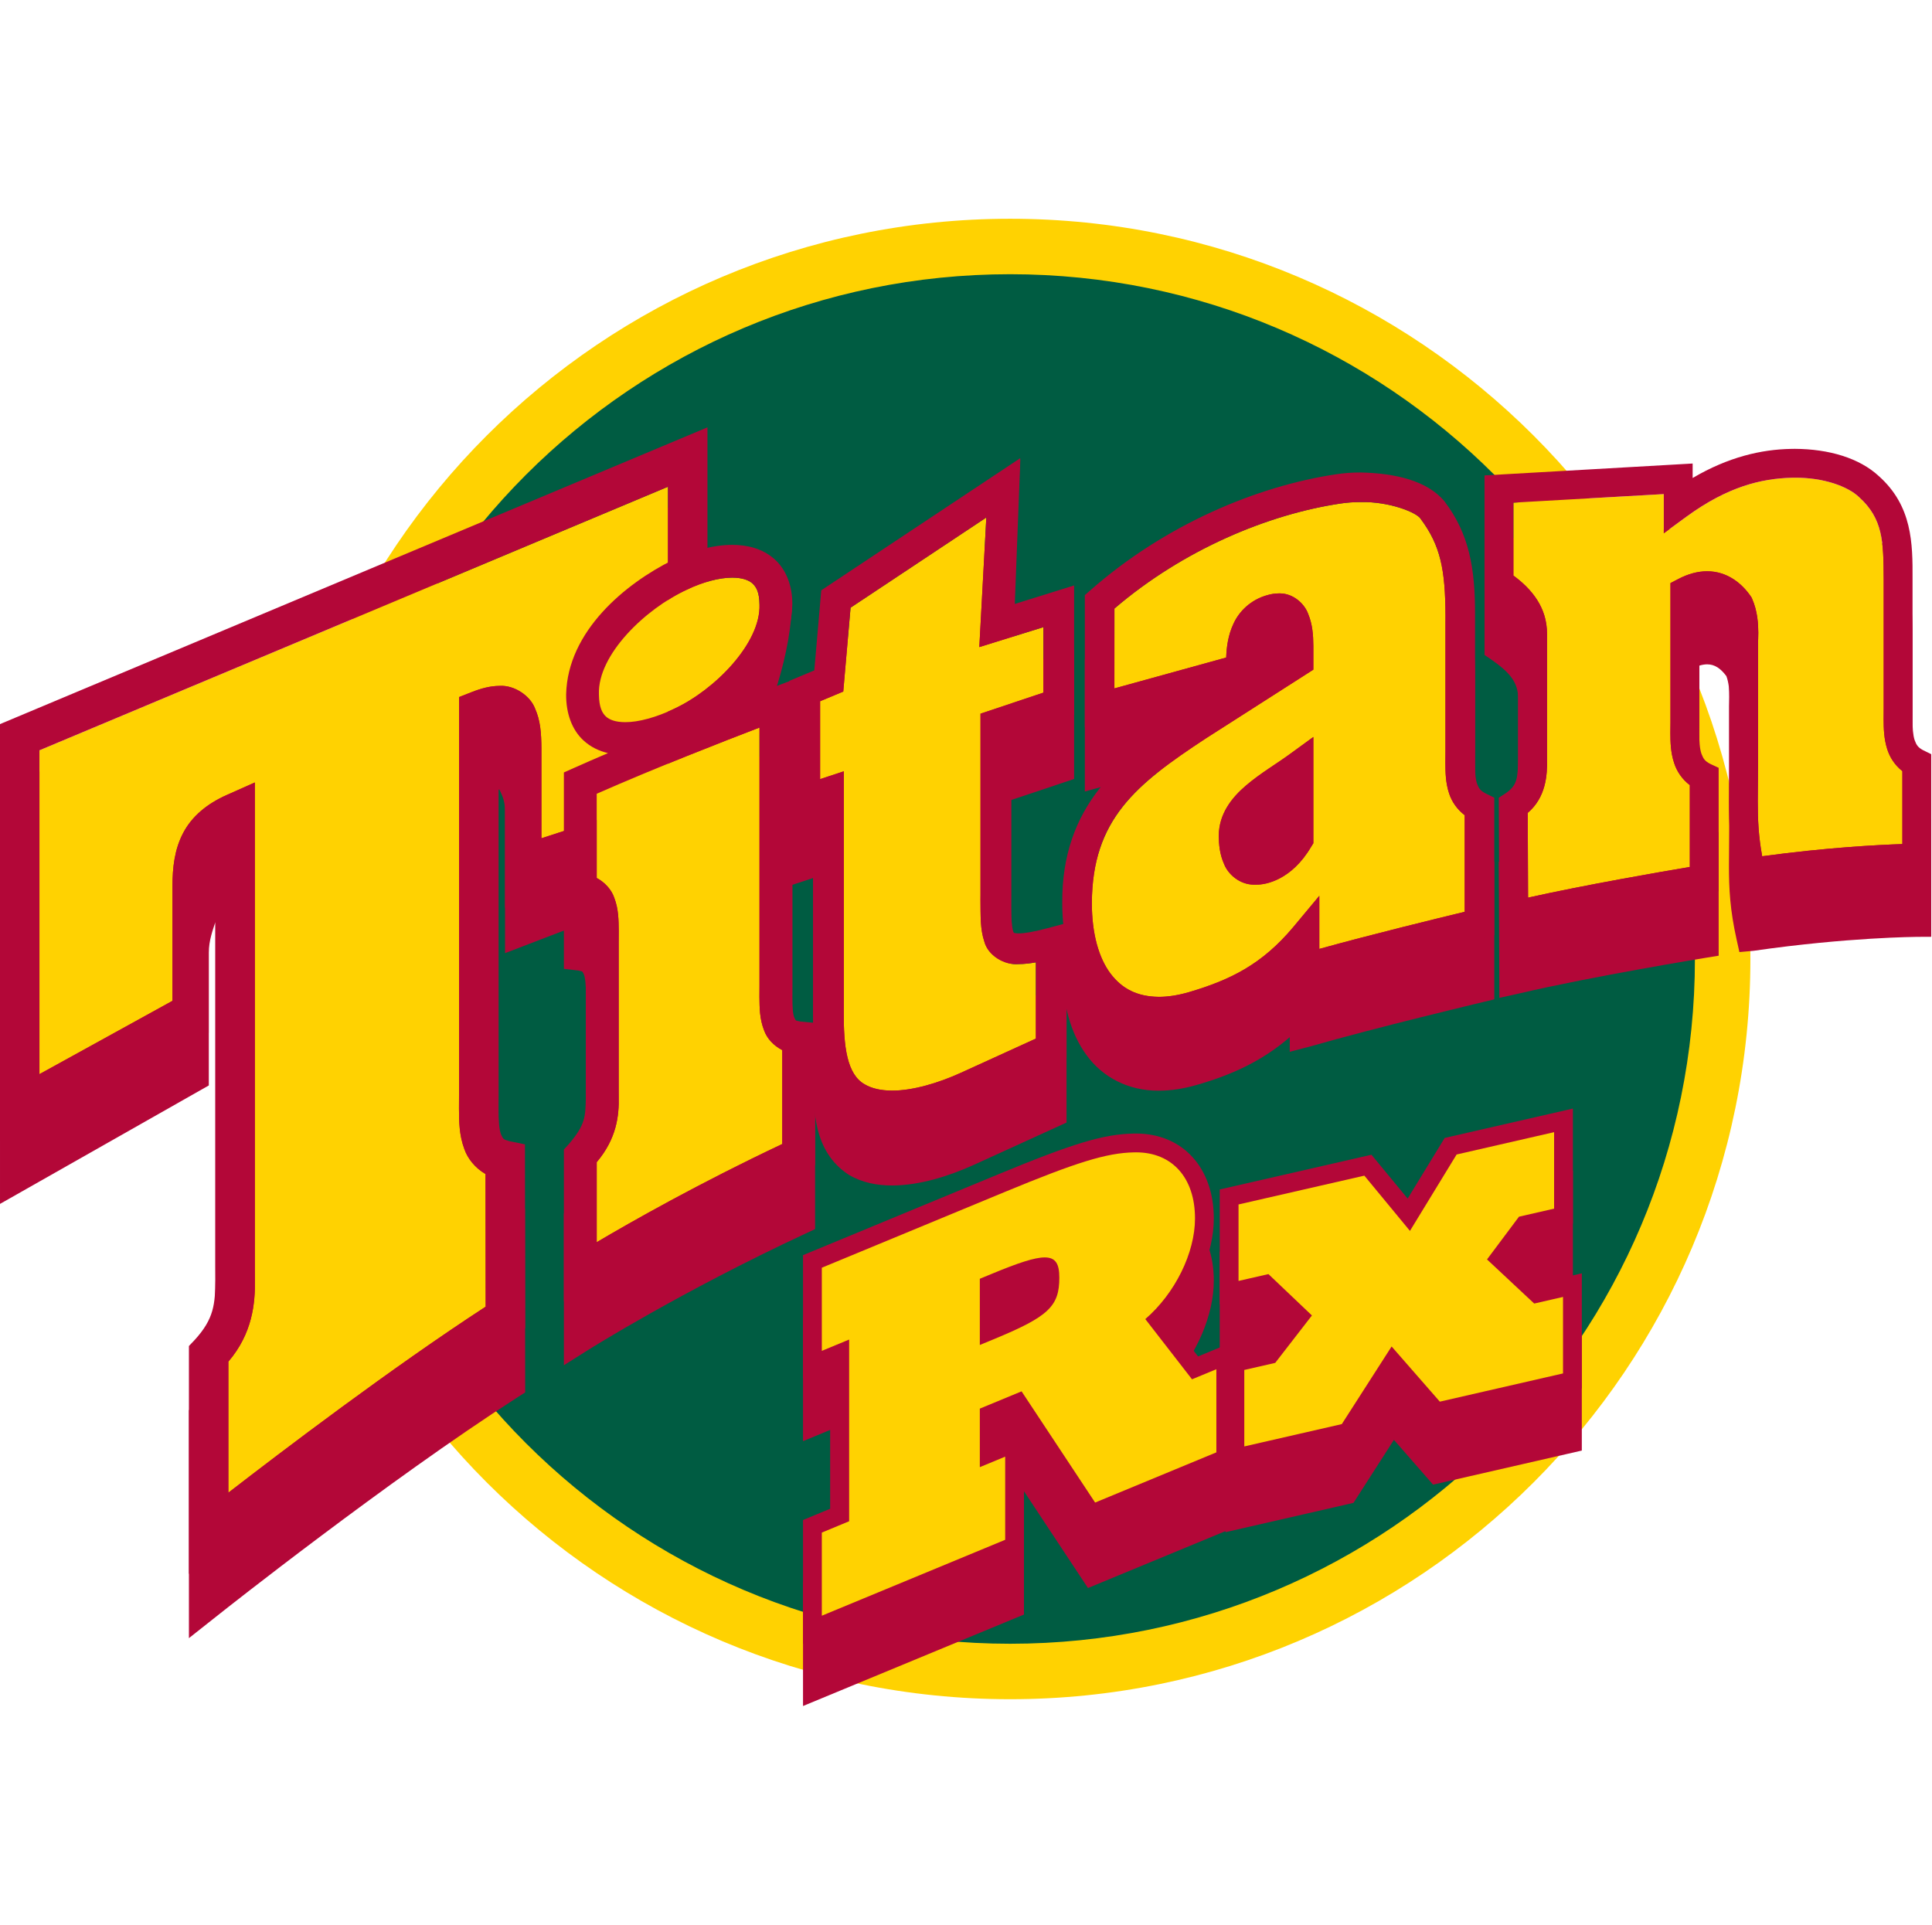<?xml version="1.0" encoding="UTF-8" standalone="no"?><!DOCTYPE svg PUBLIC "-//W3C//DTD SVG 1.1//EN" "http://www.w3.org/Graphics/SVG/1.1/DTD/svg11.dtd"><svg width="100%" height="100%" viewBox="0 0 1882 1875" version="1.1" xmlns="http://www.w3.org/2000/svg" xmlns:xlink="http://www.w3.org/1999/xlink" xml:space="preserve" xmlns:serif="http://www.serif.com/" style="fill-rule:evenodd;clip-rule:evenodd;stroke-linejoin:round;stroke-miterlimit:2"><rect id="Artboard1" x="0" y="0" width="1881.25" height="1875" style="fill:none"/><clipPath id="_clip1"><rect x="0" y="0" width="1881.25" height="1875"/></clipPath><g clip-path="url(#_clip1)"><g><path d="M289.945,934.192c-0,-383.303 310.714,-694.071 694.07,-694.071c383.319,-0 694.066,310.768 694.066,694.071c-0,383.323 -310.747,694.076 -694.066,694.076c-383.356,-0 -694.07,-310.753 -694.07,-694.076" style="fill:#005c42;fill-rule:nonzero"/><path d="M316.957,934.186c0.006,184.285 74.614,350.887 195.36,471.687c120.795,120.746 287.392,195.36 471.698,195.377c184.275,-0.017 350.872,-74.631 471.672,-195.377c120.756,-120.8 195.36,-287.402 195.37,-471.687c-0.01,-184.274 -74.614,-350.871 -195.37,-471.666c-120.806,-120.762 -287.397,-195.381 -471.672,-195.392c-184.306,0.011 -350.903,74.63 -471.698,195.392c-120.746,120.795 -195.354,287.392 -195.36,471.666m-54.025,0c0.006,-398.229 322.789,-721.067 721.083,-721.083c398.252,0.016 721.062,322.854 721.078,721.083c-0.016,398.257 -322.826,721.078 -721.078,721.089c-398.294,-0.011 -721.077,-322.832 -721.083,-721.089" style="fill:#ffd201;fill-rule:nonzero"/><path d="M1447.49,835.67c-5.478,-2.88 -6.834,-4.949 -8.601,-9.46c-1.61,-4.484 -2.134,-11.81 -2.101,-20.762c-0,-3.285 0.075,-6.856 0.075,-10.61l0,-132.448c0.222,-46.624 -5.813,-79.811 -29.665,-111.308c-16.667,-20.232 -47.979,-27.531 -81.826,-28.25c-7.98,0 -16.116,0.53 -24.144,1.794c-77.083,11.615 -166.532,49.028 -239.59,113.409l-4.873,4.29l-0,128.715l143.204,-39.563l-40.984,26.186c-68.73,43.782 -124.738,90.087 -124.225,184.42c0.022,34.381 7.591,63.89 23.636,85.721c15.786,21.816 40.832,34.679 69.898,34.679c0.221,0 0.421,0 0.637,-0.011c11.718,0 24.042,-1.896 37.018,-5.656c32.869,-9.449 62.923,-22.674 90.411,-46.456l0,14.235l18.072,-4.727l2.879,-0.756c61.972,-17.877 167.078,-42.896 167.229,-42.95l11.065,-2.636l-0,-133.939l-8.115,-3.917Z" style="fill:#b30738;fill-rule:nonzero"/><path d="M688.266,853.191l0,-374.453l-688.263,289.218l0,404.82l203.405,-115.403l-0,-129.308c-0.038,-11.978 4.154,-22.912 6.396,-29.817l0,397.754c0,4.668 0.07,9.109 0.07,13.377c-0.448,23.171 -1.01,37.671 -20.551,58.838l-5.294,5.565l-0,222.005l31.161,-24.652c0.092,-0.091 40.681,-32.263 97.073,-74.57c56.369,-42.296 128.423,-94.652 190.46,-134.485l8.854,-5.667l-0.21,-179.088l-15.322,-3.139c-6.353,-1.907 -5.511,-1.836 -7.855,-6.218c-1.853,-4.462 -2.75,-13.998 -2.669,-25.348c-0,-4.252 0.103,-8.796 0.103,-13.463l-0,-359.942c0.329,-0.022 0.621,-0.038 0.864,-0.038c1.01,2.544 5.7,9.703 5.478,21.237l0,138.077l196.3,-75.3Z" style="fill:#b30738;fill-rule:nonzero"/><path d="M1873.37,793.378c-4.878,-2.609 -6.478,-4.9 -8.277,-9.805c-1.62,-4.868 -2.128,-12.221 -2.101,-20.486c-0,-3.193 0.065,-6.527 0.065,-9.952l-0,-126.651c0.151,-34.403 -0.152,-71.064 -32.988,-100.249c-18.914,-17.471 -48.477,-26.277 -81.648,-26.429c-1.064,0 -2.323,0 -3.771,0.065c-28.655,0.497 -60.897,7.764 -95.803,28.331l0,-14.106l-14.857,0.854l-187.872,10.74l0,112.356l6.192,4.176c18.374,12.793 26.418,22.307 26.564,37.963l-0,121.702c-0.449,18.407 -0.589,25.608 -12.399,33.62l-6.472,4.139l0.567,132.404l19.174,-4.241c71.377,-16.78 182.469,-34.873 182.642,-34.905l11.794,-1.913l-0,-120.454l-8.072,-3.777c-5.235,-2.679 -6.828,-4.991 -8.676,-9.892c-1.696,-4.808 -2.199,-12.193 -2.172,-20.486c0,-3.047 0.065,-6.321 0.065,-9.681l-0,-118.277c2.977,-0.913 5.478,-1.248 7.634,-1.264c7.342,0.021 13.025,3.868 18.709,11.431c2.279,5.857 3.09,14.279 3.03,20.33c-0.032,4.209 -0.227,6.38 -0.254,8.757l0,119.585c0,13.447 -0.248,24.884 -0.248,35.824c-0.027,22.842 1.064,43.506 7.504,72.345l2.674,12.031l13.696,-1.226c92.258,-13.312 159.044,-13.533 159.195,-13.593l13.982,-0.07l-0,-115.327l-7.877,-3.869Z" style="fill:#b30738;fill-rule:nonzero"/><path d="M984.998,935.088l-0,-155.759l61.302,-20.497l-0,-125.933l-60.189,18.725l7.817,-204.225l-24.884,77.958l-169.044,112.253l-6.775,78.023l-24.219,10.141l-0,137.104l23.101,-7.59l-0,178.412c-0,4.598 -0.065,9.309 -0.065,14.079c0.34,33.317 0.065,74.004 34.765,96.624c13.047,7.715 27.612,10.421 42.215,10.421c26.921,-0.086 55.062,-9.016 79.622,-20.097l90.276,-41.194l0,-131.697l-18.752,4.997c-13.177,3.528 -22.566,5.052 -27.807,4.998c-3.846,-0 -4.776,-0.692 -4.776,-0.632c0,-0.027 -0.162,0.064 -0.124,-0.276c-1.496,-1.783 -2.771,-14.138 -2.49,-32.464c-0,-0.842 0.027,-1.961 0.027,-3.371" style="fill:#b30738;fill-rule:nonzero"/><path d="M779.529,1057.64c-5.662,-1.243 -3.717,-0.551 -5.603,-3.393c-1.464,-3.095 -2.28,-11.037 -2.177,-20.502c-0,-3.404 0.059,-7.094 0.059,-10.913l0,-297.749l-21.561,8.083c-0.038,0.027 -8.785,3.295 -23.144,8.795c21.772,-42.874 44.527,-106.386 44.441,-159.234c-0.022,-18.222 -218.651,94.506 -220.061,156.257c-0.124,18.374 5.533,34.403 16.937,44.9c6.942,6.418 15.187,10.27 23.836,12.302c-11.448,4.884 -22.739,9.805 -33.522,14.641l-9.444,4.214l-0,128.774l14.192,1.626c5.1,1.242 3.209,0.405 5.154,3.403c1.437,3.22 2.221,11.13 2.124,20.53c-0,3.598 -0.027,7.342 -0.027,11.221l-0,150.119c-0.562,19.493 0.124,26.986 -17.251,47.083l-4.192,4.565l-0,147.58l24.5,-15.435c0.071,-0.032 22.037,-13.879 59.558,-35.008c37.531,-21.156 90.373,-49.422 151.394,-77.866l9.222,-4.317l0,-138.282l-14.435,-1.394Z" style="fill:#b30738;fill-rule:nonzero"/><path d="M963.62,1312.39l-0,44.69l1.394,-0.573c52.069,-21.577 57.731,-29.46 57.731,-51.302c-0,-10.578 -1.691,-10.578 -5.068,-10.578c-9.832,-0 -29.832,7.736 -48.087,15.294l-5.97,2.469Zm-172.227,335.815l0,-100.811l5.646,-2.339l20.956,-8.698l0,-157.176l-13.943,5.776l-12.659,5.24l0,-100.816l5.657,-2.339l178.612,-73.961c71.075,-29.422 101.14,-38.563 128.688,-39.097c0.735,-0.011 1.545,-0.022 2.361,-0.022c40.41,-0 66.521,28.866 66.521,73.528c-0,33.614 -17.91,72.421 -45.171,99.087l36.041,46.484l17.277,-7.153l12.658,-5.241l-0,100.833l-5.657,2.339l-118.109,48.887l-6.975,2.89l-4.154,-6.299l-67.483,-102.042l-28.039,11.61l-0,37.185l12.042,-4.981l12.658,-5.246l0,100.822l-5.662,2.339l-178.606,73.955l-12.659,5.246Z" style="fill:#b30738;fill-rule:nonzero"/><path d="M972.768,1445.01l15.413,-6.38l9.012,13.63l-24.425,10.114l0,-17.364Zm0,-126.489l0.319,-0.135c7.671,-3.177 29.092,-12.053 40.508,-14.16c0.005,0.314 0.011,0.643 0.011,0.983c-0,14.268 -0,20.303 -40.838,38.061l0,-24.749Zm133.917,-153.717c-0.891,-0 -1.788,0.011 -2.69,0.038c-29.039,0.561 -58.65,9.486 -131.843,39.794l-178.612,73.955l-11.302,4.679l-0,120.627l25.311,-10.481l1.302,-0.529l-0,137.364l-15.316,6.348l-11.297,4.684l-0,120.616l25.316,-10.481l178.607,-73.949l11.302,-4.684l-0,-120.114l54.03,81.702l8.331,12.593l13.944,-5.775l118.115,-48.887l11.302,-4.684l-0,-120.644l-25.311,10.487l-10.81,4.473l-26.916,-34.7c25.716,-27.991 42.232,-66.224 42.232,-99.742c-0,-49.459 -30.422,-82.69 -75.695,-82.69m-152.226,205.965l14.041,-5.802c52.777,-21.854 63.409,-31.756 63.409,-59.758c0,-13.295 -3.425,-19.74 -14.23,-19.74c-9.93,-0 -26.105,5.44 -51.588,16.002l-11.632,4.803l-0,64.495m152.226,-187.662c35.068,0 57.386,24.695 57.386,64.387c-0,33.507 -19.384,73.01 -48.407,98.051l45.495,58.655l23.722,-9.822l0,81.005l-118.115,48.893l-71.637,-108.337l-40.67,16.829l-0,57.007l24.7,-10.227l0,81.005l-178.612,73.95l-0,-80.989l26.613,-11.032l-0,-176.997l-26.613,11.016l-0,-80.994l178.612,-73.955c69.217,-28.661 98.742,-37.894 125.36,-38.412c0.724,-0.022 1.448,-0.033 2.166,-0.033" style="fill:#b30738;fill-rule:nonzero"/><path d="M1202.93,1481.08l-0,-93.29l7.12,-1.621l26.921,-6.154l28.687,-37.072l-32.826,-31.221l-24.311,5.576l-11.205,2.566l0,-93.296l7.11,-1.626l122.551,-28.061l5.51,-1.269l3.593,4.359l36.261,43.923l38.753,-63.453l2.009,-3.301l3.755,-0.853l94.971,-21.751l11.204,-2.571l0,93.29l-7.109,1.621l-30.924,7.077l-24.23,32.383l36.434,34.068l23.312,-5.348l11.205,-2.577l-0,93.29l-7.11,1.621l-120,27.488l-5.338,1.226l-3.604,-4.117l-38.957,-44.576l-41.924,65.354l-2.025,3.145l-3.636,0.837l-94.993,21.756l-11.204,2.577Z" style="fill:#b30738;fill-rule:nonzero"/><path d="M1532.19,1140.47l-22.399,5.127l-94.976,21.761l-7.515,1.724l-4.019,6.58l-32.059,52.485l-28.071,-33.998l-7.191,-8.719l-11.016,2.523l-122.555,28.06l-14.22,3.258l0,112.086l22.399,-5.132l19.53,-4.479l23.269,22.123l-21.616,27.936l-23.744,5.425l-14.23,3.252l0,112.08l22.399,-5.127l94.992,-21.761l7.283,-1.669l4.041,-6.289l35.354,-55.105l30.934,35.397l7.202,8.244l10.675,-2.447l120.006,-27.483l14.214,-3.263l0,-112.08l-22.399,5.143l-18.584,4.262l-26.872,-25.127l17.288,-23.122l27.661,-6.332l14.219,-3.263l-0,-112.07Zm-18.309,22.977l-0,74.506l-34.209,7.834l-31.14,41.637l45.97,42.982l28.071,-6.44l0,74.506l-120.005,27.488l-46.975,-53.744l-48.515,75.614l-94.992,21.755l0,-74.506l30.13,-6.882l35.748,-46.197l-42.372,-40.297l-29.114,6.672l0,-74.512l122.556,-28.06l44.425,53.819l45.446,-74.419l94.976,-21.756Z" style="fill:#b30738;fill-rule:nonzero"/><path d="M963.62,1251.83l-0,44.679l1.388,-0.578c52.07,-21.556 57.742,-29.455 57.742,-51.286c0,-10.589 -1.696,-10.589 -5.078,-10.589c-9.822,0 -29.822,7.736 -48.082,15.3l-5.97,2.474Zm-172.232,335.793l0,-100.8l5.651,-2.339l20.967,-8.688l0,-157.18l-13.949,5.781l-12.669,5.229l0,-100.81l5.651,-2.334l178.618,-73.966c71.108,-29.433 101.167,-38.563 128.687,-39.103c0.724,-0.011 1.535,-0.022 2.334,-0.022c40.427,0 66.548,28.86 66.548,73.534c0,33.614 -17.904,72.415 -45.165,99.081l36.041,46.505l17.277,-7.169l12.658,-5.246l-0,100.838l-5.657,2.334l-118.115,48.882l-6.969,2.89l-4.154,-6.294l-67.488,-102.037l-28.034,11.61l-0,37.18l12.037,-4.986l12.663,-5.252l0,100.838l-5.651,2.339l-178.612,73.95l-12.669,5.235Z" style="fill:#ffd201;fill-rule:nonzero"/><path d="M972.768,1384.44l15.413,-6.381l9.012,13.631l-24.425,10.119l0,-17.369Zm0,-126.484l0.319,-0.135c7.671,-3.176 29.092,-12.053 40.508,-14.16c0.005,0.314 0.011,0.643 0.011,0.984c-0,14.268 -0.006,20.308 -40.838,38.06l0,-24.749Zm133.917,-153.717c-0.891,-0 -1.788,0.011 -2.69,0.038c-29.022,0.556 -58.634,9.481 -131.843,39.794l-178.612,73.955l-11.302,4.679l-0,120.632l25.316,-10.486l1.297,-0.529l-0,137.358l-15.311,6.348l-11.302,4.684l-0,120.622l25.316,-10.481l178.607,-73.955l11.302,-4.684l-0,-120.114l54.03,81.703l8.331,12.593l13.944,-5.77l118.115,-48.898l11.302,-4.679l-0,-120.638l-25.311,10.487l-10.81,4.473l-26.916,-34.7c25.716,-27.991 42.232,-66.224 42.232,-99.741c-0,-49.46 -30.422,-82.691 -75.695,-82.691m-152.226,205.96l14.041,-5.797c52.777,-21.848 63.409,-31.762 63.409,-59.757c0,-13.296 -3.425,-19.741 -14.23,-19.741c-9.93,-0 -26.105,5.44 -51.588,16.002l-11.632,4.803l-0,64.49m152.226,-187.657c35.068,0 57.386,24.695 57.386,64.388c-0,33.495 -19.384,73.009 -48.407,98.044l45.495,58.661l23.722,-9.822l0,81l-118.115,48.892l-71.637,-108.336l-40.67,16.829l-0,57.012l24.7,-10.227l0,81l-178.612,73.955l-0,-80.994l26.613,-11.027l-0,-177.002l-26.613,11.021l-0,-80.994l178.612,-73.955c69.217,-28.661 98.742,-37.899 125.36,-38.412c0.724,-0.022 1.448,-0.033 2.166,-0.033" style="fill:#b30738;fill-rule:nonzero"/><path d="M1202.93,1420.51l-0,-93.291l7.109,-1.615l26.943,-6.17l28.687,-37.056l-32.831,-31.226l-24.317,5.575l-11.199,2.566l-0,-93.285l7.11,-1.62l122.561,-28.066l5.505,-1.265l3.598,4.366l36.246,43.911l38.757,-63.463l2.01,-3.29l3.765,-0.854l94.966,-21.756l11.199,-2.571l-0,93.29l-7.11,1.621l-30.929,7.083l-24.219,32.382l36.429,34.058l23.317,-5.343l11.205,-2.572l-0,93.291l-7.115,1.62l-120.001,27.488l-5.332,1.221l-3.609,-4.111l-38.963,-44.56l-41.923,65.349l-2.026,3.139l-3.642,0.832l-94.992,21.75l-11.199,2.572Z" style="fill:#ffd201;fill-rule:nonzero"/><path d="M1532.19,1079.91l-22.399,5.127l-94.976,21.762l-7.515,1.723l-4.019,6.58l-32.059,52.486l-28.071,-33.998l-7.191,-8.72l-11.016,2.523l-122.555,28.06l-14.22,3.258l0,112.075l22.399,-5.127l19.53,-4.473l23.269,22.123l-21.616,27.931l-23.749,5.43l-14.225,3.257l0,112.075l22.399,-5.127l94.992,-21.761l7.283,-1.669l4.041,-6.289l35.354,-55.105l30.934,35.402l7.202,8.244l10.675,-2.447l120.006,-27.488l14.214,-3.263l0,-112.075l-22.399,5.132l-18.584,4.263l-26.872,-25.127l17.288,-23.112l27.661,-6.337l14.219,-3.263l-0,-112.07Zm-18.309,22.977l-0,74.506l-34.209,7.834l-31.14,41.631l45.97,42.983l28.071,-6.435l0,74.506l-120.005,27.494l-46.975,-53.75l-48.515,75.614l-94.992,21.755l0,-74.505l30.13,-6.889l35.748,-46.191l-42.372,-40.297l-29.114,6.666l0,-74.506l122.556,-28.06l44.425,53.819l45.446,-74.419l94.976,-21.756Z" style="fill:#b30738;fill-rule:nonzero"/><path d="M1279.36,717.921l-0,103.518l-2.215,3.544c-19.006,32.339 -44.387,37.001 -53.188,36.753l-0.459,0.027l-1.064,-0c-0.292,0.005 -0.589,0.016 -0.886,0.016c-14.128,0 -25.209,-10.259 -29.017,-19.762c-4.447,-9.8 -5.23,-19.671 -5.289,-27.812c0.059,-21.54 12.868,-37.375 26.51,-49.001c13.852,-11.864 29.967,-21.254 42.728,-30.622l22.88,-16.661Zm5.818,206.462c49.779,-13.825 115.754,-29.919 141.622,-36.159l-0,-94.101c-7.515,-5.699 -12.696,-13.403 -15.187,-21.188c-3.441,-10.324 -3.598,-20.405 -3.636,-30.049c0,-3.695 0.07,-7.239 0.07,-10.616l0,-124.025c0.033,-2.82 0.033,-5.635 0.033,-8.428c-0.195,-45.241 -4.911,-68.347 -23.922,-94.02c-3.318,-6.386 -30.757,-17.407 -58.774,-16.694c-6.699,0 -13.361,0.438 -19.795,1.438c-69.757,10.432 -152.583,44.516 -219.99,102.274l-0.032,77.791l108.892,-30.065c0.368,-10.562 1.956,-21.783 6.899,-32.485c5.5,-12.399 16.91,-23.798 33.069,-28.277c3.728,-1.091 7.515,-1.713 11.335,-1.713c0.302,-0.016 0.599,-0.016 0.891,-0.016c13.452,0 24.241,10.341 27.672,19.984c4.165,10.022 4.975,20.611 5.035,31.07l-0,23.225l-104.771,67.008c-68.347,44.927 -110.503,78.871 -110.994,160.184c-0.038,30.146 6.85,53.636 18.001,68.633c11.242,14.906 25.84,22.702 47.342,22.923c8.547,0 18.217,-1.405 28.979,-4.511c40.659,-11.961 71.351,-27.11 101.794,-63.339l25.467,-30.562l0,51.718Z" style="fill:#ffd201;fill-rule:nonzero"/><path d="M1250.54,629.103l0,7.477l-27.385,17.515l-0,-8.59c-0.049,-9.714 1.302,-18.979 4.306,-25.305c3.198,-6.354 6.639,-10.114 15.04,-12.745c1.621,-0.497 2.658,-0.589 3.253,-0.589c0.567,0.065 0.502,0.065 0.567,0.027c0.086,0 1.599,1.659 2.625,5.862c1.054,4.1 1.627,10.016 1.594,16.348m9.163,274.123c-30.443,36.229 -61.135,51.378 -101.794,63.339c-10.762,3.106 -20.432,4.511 -28.979,4.511c-21.502,-0.221 -36.1,-8.017 -47.342,-22.917c-11.151,-15.003 -18.039,-38.488 -17.996,-68.634c0.486,-81.318 42.642,-115.257 110.989,-160.189l104.771,-67.008l-0,-23.225c-0.06,-10.459 -0.87,-21.048 -5.035,-31.07c-3.431,-9.643 -14.22,-19.984 -27.672,-19.984c-0.292,0 -0.589,0 -0.891,0.016c-3.82,0 -7.607,0.622 -11.335,1.713c-16.159,4.479 -27.569,15.883 -33.063,28.277c-4.949,10.702 -6.537,21.923 -6.905,32.485l-108.892,30.07l0.032,-77.796c67.407,-57.758 150.233,-91.842 219.99,-102.269c6.434,-1.005 13.096,-1.443 19.795,-1.443c28.017,-0.713 55.456,10.308 58.774,16.694c19.011,25.673 23.727,48.779 23.922,94.02c-0,2.793 -0,5.608 -0.033,8.433l0,124.02c0,3.377 -0.07,6.921 -0.07,10.621c0.038,9.638 0.195,19.72 3.636,30.044c2.491,7.785 7.672,15.489 15.187,21.188l-0,94.101c-25.868,6.24 -91.843,22.34 -141.622,36.159l0,-51.718l-25.467,30.562Zm187.786,-130.125c-5.479,-2.885 -6.835,-4.948 -8.601,-9.465c-1.61,-4.479 -2.134,-11.799 -2.102,-20.746c0,-3.295 0.076,-6.861 0.076,-10.621l-0,-132.453c0.221,-46.618 -5.813,-79.801 -29.665,-111.297c-16.667,-20.238 -47.98,-27.537 -81.821,-28.25c-7.985,0 -16.121,0.535 -24.149,1.783c-77.083,11.615 -166.533,49.028 -239.591,113.415l-4.873,4.284l0,128.72l143.204,-39.568l-40.983,26.191c-68.731,43.782 -124.738,90.087 -124.225,184.431c0.021,34.376 7.59,63.874 23.636,85.722c15.786,21.793 40.832,34.673 69.897,34.673c0.222,0 0.422,0 0.638,-0.011c11.718,0 24.041,-1.901 37.018,-5.667c32.869,-9.454 62.923,-22.653 90.411,-46.456l-0,14.246l18.071,-4.732l2.88,-0.757c61.972,-17.877 167.077,-42.901 167.229,-42.955l11.064,-2.62l0,-133.955l-8.114,-3.912Z" style="fill:#b30738;fill-rule:nonzero"/><path d="M1250.54,812.725c-15.748,21.777 -21.156,18.941 -28.379,20.189c-2.302,-0.34 -1.383,0.303 -3.501,-3.02c-1.653,-3.323 -2.69,-10.054 -2.626,-15.689c-0.021,-9.141 5.235,-17.407 16.483,-27.142c5.181,-4.495 11.4,-8.93 18.023,-13.458l0,39.12Zm-36.796,-47.521c-13.642,11.621 -26.451,27.461 -26.51,49.001c0.059,8.142 0.842,18.007 5.289,27.812c3.808,9.503 14.889,19.763 29.017,19.763c0.297,-0 0.594,-0.011 0.886,-0.017l1.064,0l0.459,-0.027c8.801,0.249 34.182,-4.413 53.188,-36.753l2.215,-3.544l-0,-103.517l-22.88,16.661c-12.761,9.368 -28.876,18.757 -42.728,30.621" style="fill:#b30738;fill-rule:nonzero"/><path d="M521.192,690.161c5.354,12.058 6.078,24.371 6.202,38.649l0,87.834l123.302,-40.129l-0,-302.368l-612.272,256.781l0,315.366l129.579,-71.335l0,-111.313c0.027,-18.693 1.999,-36.197 10.454,-52.264c8.45,-16.121 23.269,-28.53 42.718,-37.072l27.056,-12.058l-0,471.185c-0,4.322 0.054,8.773 0.054,13.376c0.416,22.675 -2.372,52.216 -25.83,79.585l0,127.699c51.907,-40.157 159.39,-121.821 250.655,-181.217l-0.151,-129.206c-10.055,-5.856 -17.499,-15.084 -20.66,-24.473c-5.067,-13.571 -5.1,-26.786 -5.191,-39.152c-0,-4.69 0.054,-9.222 0.054,-13.458l-0,-387.548l12.193,-4.782c9.514,-3.733 18.179,-6.05 27.266,-6.11c14.344,-0.935 29.871,9.59 34.571,22.01" style="fill:#ffd201;fill-rule:nonzero"/><path d="M459.353,674.259l-12.188,4.787l0,387.543c0,4.236 -0.059,8.768 -0.059,13.458c0.092,12.366 0.124,25.586 5.192,39.152c3.16,9.395 10.61,18.622 20.659,24.478l0.151,129.207c-91.264,59.395 -198.747,141.054 -250.654,181.216l-0,-127.704c23.457,-27.364 26.245,-56.905 25.834,-79.585c0,-4.603 -0.059,-9.049 -0.059,-13.376l-0,-471.185l-27.056,12.064c-19.449,8.541 -34.268,20.945 -42.717,37.066c-8.455,16.067 -10.422,33.577 -10.454,52.269l-0,111.308l-129.579,71.573l-0,-315.604l612.271,-256.781l-0,302.373l-123.301,40.081l-0,-87.785c-0.119,-14.285 -0.843,-26.591 -6.203,-38.655c-4.694,-12.415 -20.221,-22.945 -34.57,-22.01c-9.087,0.059 -17.753,2.382 -27.267,6.11m229.801,127.802l0,-385.766l-689.154,289.093l-0,406.08l203.302,-105.225l-0,-140.778c-0.033,-11.978 4.262,-22.88 6.504,-29.79l0,397.76c0,4.662 0.065,9.114 0.065,13.376c-0.448,23.172 -1.005,37.672 -20.551,58.834l-5.289,5.564l-0,222l31.156,-24.641c0.097,-0.092 40.681,-32.258 97.078,-74.571c56.37,-42.307 128.423,-94.652 190.454,-134.484l8.86,-5.668l-0.216,-179.087l-15.316,-3.139c-6.353,-1.907 -5.516,-1.842 -7.86,-6.224c-1.848,-4.457 -2.75,-13.992 -2.664,-25.348c0,-4.247 0.097,-8.796 0.097,-13.458l0,-359.936c0.33,-0.033 0.627,-0.049 0.87,-0.049c1.005,2.545 5.694,9.146 5.478,20.686l0,156.975l197.186,-82.204Z" style="fill:#b30738;fill-rule:nonzero"/><path d="M1712.53,744.693c-0,13.798 -0.243,25.327 -0.243,35.824c0.027,18.444 0.648,33.522 4.289,53.609c63.048,-8.579 113.334,-11.129 136.56,-11.87l-0,-71.069c-7.477,-5.857 -12.399,-13.771 -14.771,-21.481c-3.258,-10.205 -3.447,-20.194 -3.479,-29.184c-0,-3.523 0.059,-6.883 0.059,-9.957l0,-126.651c-0.162,-35.819 -0.589,-58.531 -23.873,-79.546c-11.043,-10.649 -34.722,-19.168 -62.642,-19.006c-1.07,-0 -1.956,-0 -2.869,0.032c-29.973,0.719 -62.826,8.849 -102.453,37.726l-22.361,16.369l-0,-38.174l-146.511,8.331l0,71.021c17.996,13.22 32.902,31.291 32.745,56.948l-0,121.708c0.421,15.791 -1.091,37.488 -18.795,52.55l0.34,82.539c57.013,-12.663 129.547,-25.159 157.564,-29.886l-0,-79.698c-7.704,-5.829 -12.831,-13.766 -15.289,-21.583c-3.442,-10.303 -3.614,-20.389 -3.658,-29.428c0,-3.49 0.103,-6.758 0.103,-9.686l0,-136.133l7.547,-3.927c9.606,-5.025 19.087,-7.596 28.169,-7.569c19.833,-0.027 34.155,12.188 42.512,24.435l0.724,1.075l0.562,1.227c5.408,12.318 5.97,24.695 6.035,33.117c0.043,4.776 -0.281,8.758 -0.265,8.758l-0,119.579Z" style="fill:#ffd201;fill-rule:nonzero"/><path d="M1706.75,583.24l-0.561,-1.232l-0.719,-1.07c-8.358,-12.247 -22.685,-24.462 -42.512,-24.435c-9.087,-0.027 -18.569,2.539 -28.169,7.569l-7.553,3.927l0,136.133c0,2.928 -0.097,6.191 -0.097,9.686c0.038,9.039 0.216,19.125 3.652,29.428c2.464,7.812 7.591,15.754 15.295,21.578l-0,79.703c-28.023,4.721 -100.557,17.223 -157.57,29.886l-0.34,-82.539c17.704,-15.062 19.222,-36.764 18.795,-52.55l0,-121.713c0.162,-25.651 -14.749,-43.723 -32.744,-56.948l-0,-71.016l146.51,-8.331l0,38.174l22.367,-16.369c39.627,-28.877 72.48,-37.013 102.453,-37.726c0.913,-0.032 1.799,-0.032 2.863,-0.032c27.92,-0.168 51.605,8.357 62.647,19.006c23.28,21.015 23.707,43.728 23.874,79.546l0,126.651c0,3.074 -0.059,6.434 -0.059,9.957c0.032,8.99 0.221,18.979 3.474,29.179c2.377,7.715 7.293,15.629 14.775,21.486l0,71.07c-23.23,0.74 -73.517,3.29 -136.564,11.863c-3.636,-20.081 -4.263,-35.159 -4.29,-53.603c0,-10.497 0.243,-22.032 0.243,-35.824l0,-119.579c-0.016,-0 0.308,-3.982 0.265,-8.758c-0.065,-8.428 -0.627,-20.805 -6.035,-33.117m166.619,147.564c-4.878,-2.599 -6.477,-4.9 -8.276,-9.806c-1.621,-4.862 -2.129,-12.215 -2.102,-20.475c-0,-3.204 0.065,-6.537 0.065,-9.957l-0,-126.651c0.151,-34.398 -0.152,-71.064 -32.988,-100.249c-18.914,-17.471 -48.477,-26.267 -81.648,-26.429c-1.064,0 -2.323,0 -3.771,0.06c-28.655,0.497 -60.897,7.774 -95.803,28.336l0,-14.101l-14.856,0.854l-187.873,10.74l0,112.356l6.186,4.176c18.38,12.793 26.424,22.307 26.564,37.953l0,121.713c-0.448,18.406 -0.583,25.608 -12.398,33.609l-6.467,4.154l0.567,132.394l19.168,-4.241c71.378,-16.78 182.475,-34.873 182.648,-34.9l11.794,-1.923l-0,-120.455l-8.072,-3.765c-5.235,-2.674 -6.828,-5.003 -8.676,-9.898c-1.696,-4.813 -2.199,-12.193 -2.172,-20.481c0,-3.057 0.06,-6.326 0.06,-9.686l-0,-118.277c2.982,-0.913 5.483,-1.243 7.639,-1.264c7.342,0.021 13.025,3.868 18.703,11.426c2.286,5.856 3.096,14.295 3.036,20.34c-0.032,4.198 -0.226,6.375 -0.253,8.758l-0,119.579c-0,13.441 -0.249,24.878 -0.249,35.824c-0.032,22.836 1.059,43.501 7.504,72.35l2.674,12.032l13.696,-1.227c92.258,-13.322 159.044,-13.544 159.195,-13.593l13.982,-0.075l0,-115.333l-7.877,-3.868Z" style="fill:#b30738;fill-rule:nonzero"/><path d="M958.898,917.362c-4.15,-12.318 -3.636,-24.89 -3.809,-41.475c-0,-1.367 0.032,-2.491 0.032,-3.366l0,-177.289l61.292,-20.502l-0,-63.798l-62.448,19.416l6.834,-126.224l-132.248,87.839l-7.109,81.702l-8.336,3.496l-14.225,5.932l-0,75.894l23.085,-7.617l-0,219.774c-0,4.738 -0.027,9.454 -0.027,14.073c-0.308,34.193 3.117,61.448 20.373,71.065c6.682,3.976 15.764,6.121 26.71,6.121c20.005,0.081 45.294,-7.413 67.234,-17.461l72.798,-33.199l0,-74.289c-6.061,1.091 -11.523,1.68 -16.693,1.707c-14.041,1.275 -29.968,-8.466 -33.463,-21.799" style="fill:#ffd201;fill-rule:nonzero"/><path d="M1009.06,1011.74l-72.805,33.204c-21.934,10.043 -47.223,17.541 -67.228,17.455c-10.946,0 -20.027,-2.145 -26.71,-6.121c-17.261,-9.616 -20.681,-36.872 -20.373,-71.065c-0,-4.619 0.027,-9.335 0.027,-14.073l-0,-219.769l-23.085,7.613l-0,-75.895l14.219,-5.932l8.336,-3.495l7.115,-81.702l132.243,-87.84l-6.829,126.225l62.448,-19.412l-0,63.793l-61.292,20.503l0,177.288c0,0.881 -0.032,2.005 -0.032,3.371c0.173,16.581 -0.34,29.152 3.809,41.47c3.495,13.333 19.422,23.074 33.463,21.799c5.17,-0.022 10.632,-0.616 16.694,-1.707l-0,74.29Zm-24.058,-139.223l0,-155.759l61.302,-20.503l0,-125.927l-60.189,18.731l7.72,-142.745l-24.786,16.477l-169.045,112.253l-6.775,78.023l-24.224,10.136l-0,137.104l23.106,-7.585l0,178.418c0,4.587 -0.065,9.292 -0.065,14.073c0.341,33.323 0.065,73.999 34.765,96.619c13.048,7.715 27.613,10.427 42.216,10.427c26.915,-0.092 55.057,-9.028 79.616,-20.103l90.282,-41.194l-0,-131.697l-18.752,4.992c-13.177,3.528 -22.567,5.051 -27.807,4.997c-3.847,0 -4.781,-0.691 -4.781,-0.626c-0,-0.038 -0.157,0.064 -0.119,-0.276c-1.497,-1.783 -2.772,-14.138 -2.491,-32.464c0,-0.848 0.027,-1.961 0.027,-3.371" style="fill:#b30738;fill-rule:nonzero"/><path d="M583.419,676.417c0.124,12.691 3.311,18.223 6.72,21.481c3.463,3.241 9.466,5.581 18.942,5.581c12.793,0.097 30.41,-4.744 47.488,-12.95l-0,-0.022c39.557,-18.249 84.651,-63.992 83.268,-101.583c-0.113,-12.123 -3.214,-17.218 -6.807,-20.53c-3.652,-3.306 -10.092,-5.688 -19.686,-5.688l-0.26,-0c-12.409,-0 -28.752,4.338 -44.149,11.782c-39.989,18.499 -86.921,63.188 -85.516,101.929" style="fill:#ffd201;fill-rule:nonzero"/><path d="M762.028,1022.95c-8.428,-4.252 -14.981,-11.464 -17.655,-19.082c-4.5,-11.34 -4.468,-22.339 -4.587,-32.685c0.027,-3.814 0.087,-7.472 0.054,-10.913l0,-251.525c-33.976,13.015 -101.924,39.493 -158.569,64.474l0,82.053c8.207,4.398 14.522,11.675 17.045,19.174c4.322,11.215 4.284,22.085 4.414,32.371c-0,3.809 -0.06,7.553 -0.06,11.211l0,142.231c0,2.685 0.028,5.295 0.028,7.883c0.497,18.725 -2.102,41.194 -21.427,63.965l0,77.991c33.658,-19.914 99.422,-57.256 180.757,-95.662l0,-91.486Z" style="fill:#ffd201;fill-rule:nonzero"/><path d="M581.268,1132.11c19.331,-22.772 21.924,-45.241 21.427,-63.966c-0,-2.588 -0.027,-5.197 -0.027,-7.882l-0,-142.232c-0,-3.657 0.059,-7.401 0.059,-11.21c-0.124,-10.286 -0.086,-21.156 -4.408,-32.372c-2.523,-7.499 -8.839,-14.776 -17.051,-19.173l0,-82.054c56.651,-24.981 124.593,-51.458 158.569,-64.473l0,251.524c0.038,3.442 -0.027,7.099 -0.054,10.913c0.125,10.346 0.092,21.346 4.592,32.686c2.669,7.617 9.228,14.829 17.65,19.081l0,91.486c-81.329,38.407 -147.094,75.749 -180.757,95.662l0,-77.99Zm132.076,-569.403c9.594,0 16.034,2.383 19.686,5.689c3.593,3.317 6.694,8.407 6.807,20.53c1.383,37.59 -43.711,83.339 -83.268,101.588l-0,0.022c-17.078,8.201 -34.695,13.047 -47.488,12.944c-9.476,0 -15.479,-2.333 -18.942,-5.58c-3.409,-3.258 -6.596,-8.79 -6.72,-21.481c-1.405,-38.741 45.527,-83.431 85.516,-101.929c15.397,-7.444 31.74,-11.783 44.149,-11.783l0.26,0Zm66.186,432.379c-5.662,-1.248 -3.717,-0.562 -5.603,-3.404c-1.464,-3.09 -2.28,-11.031 -2.182,-20.497c-0,-3.409 0.064,-7.093 0.064,-10.913l0,-297.753l-21.561,8.093c-0.038,0.021 -8.784,3.29 -23.144,8.789c24.916,-24.197 43.922,-55.197 44.705,-90.475c0.157,-18.212 -5.937,-34.209 -17.563,-44.403c-11.561,-10.206 -26.364,-13.75 -40.902,-13.75c-19.185,0.07 -39.315,5.873 -58.245,14.944c-45.689,22.62 -102.204,68.962 -103.615,130.702c-0.124,18.38 5.533,34.409 16.937,44.906c6.943,6.413 15.187,10.27 23.836,12.307c-11.448,4.884 -22.739,9.795 -33.522,14.624l-9.444,4.22l0,128.768l14.192,1.632c5.1,1.248 3.21,0.405 5.154,3.409c1.437,3.22 2.221,11.124 2.124,20.535c-0,3.593 -0.027,7.331 -0.027,11.21l-0,150.114c-0.568,19.498 0.124,26.986 -17.251,47.094l-4.192,4.565l0,147.569l24.5,-15.429c0.065,-0.027 22.037,-13.879 59.558,-35.003c37.525,-21.151 90.373,-49.428 151.394,-77.872l9.222,-4.311l0,-138.293l-14.435,-1.378Z" style="fill:#b30738;fill-rule:nonzero"/></g></g></svg>